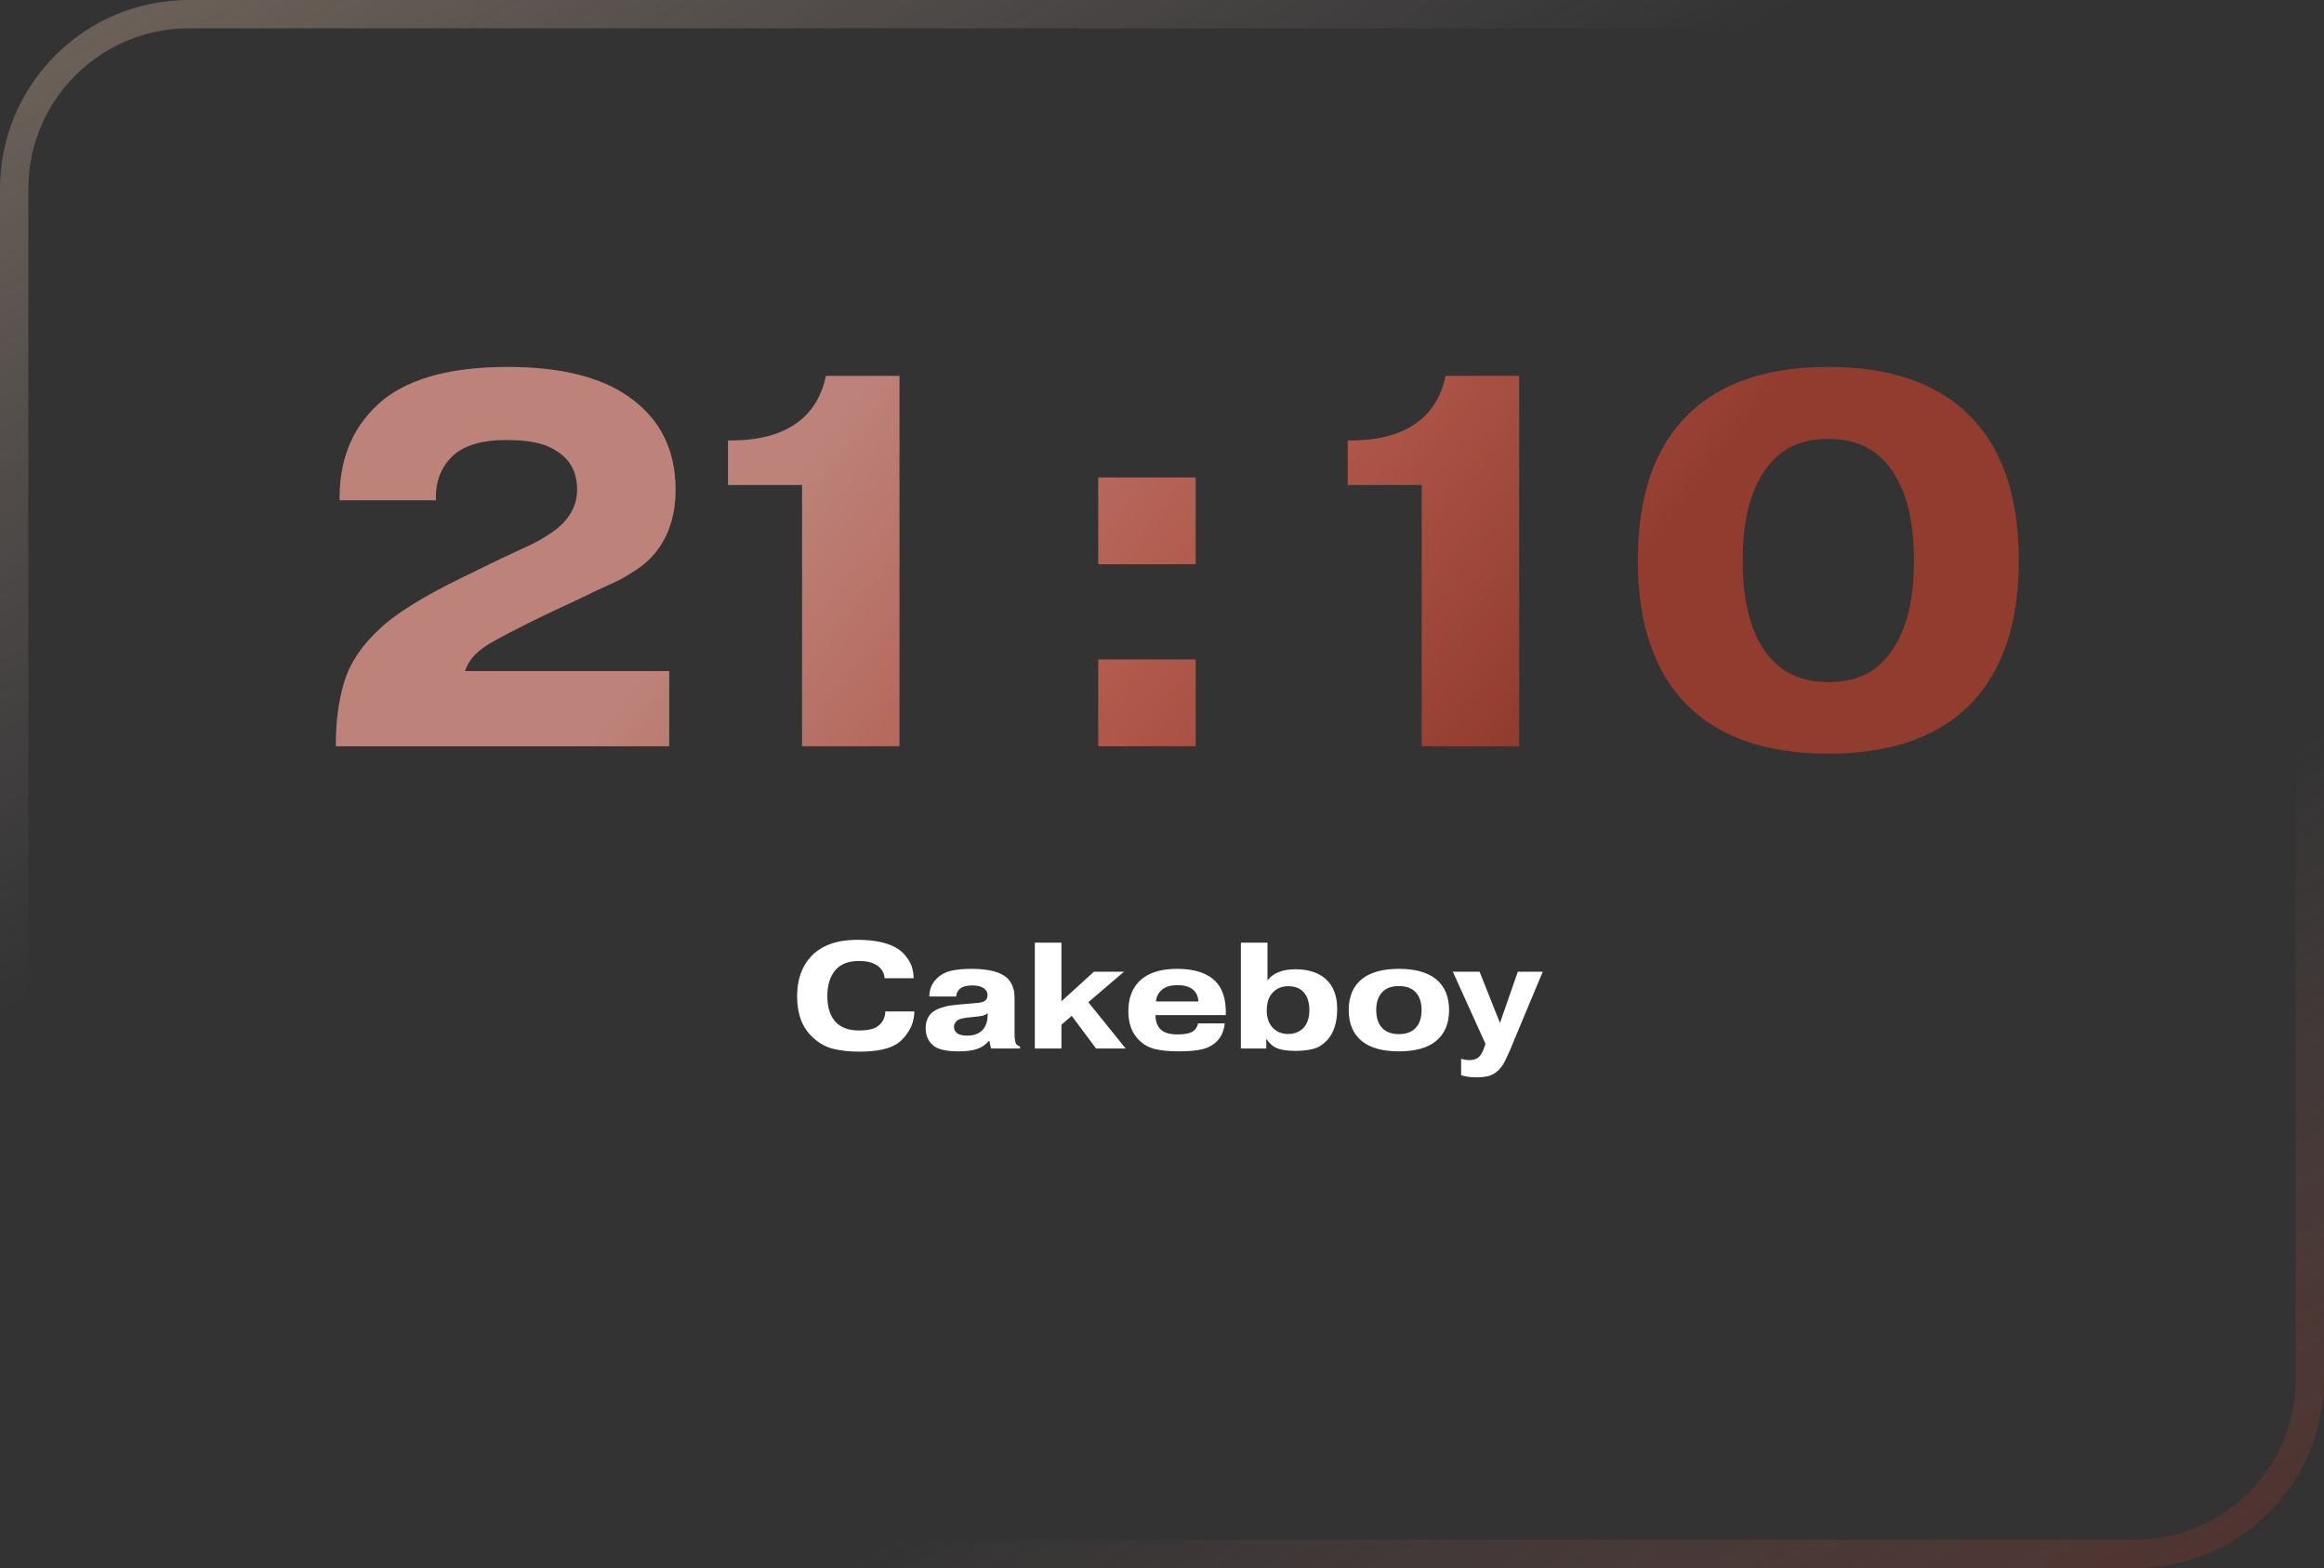 <?xml version="1.0" encoding="UTF-8"?> <svg xmlns="http://www.w3.org/2000/svg" width="246" height="166" viewBox="0 0 246 166" fill="none"><rect x="0" y="0" width="246" height="166" fill="#333333" stroke="none"/> <path d="M93.719 107.08H96.791C96.759 107.869 96.567 108.552 96.215 109.128C95.863 109.704 95.463 110.147 95.015 110.456C94.172 111.043 92.823 111.336 90.967 111.336C89.922 111.336 88.994 111.235 88.183 111.032C87.373 110.829 86.642 110.413 85.991 109.784C84.914 108.781 84.375 107.341 84.375 105.464C84.375 103.683 84.892 102.253 85.927 101.176C87.047 100.056 88.642 99.496 90.711 99.496C92.663 99.496 94.124 99.827 95.095 100.488C95.49 100.744 95.853 101.128 96.183 101.64C96.514 102.152 96.69 102.792 96.711 103.56H93.639C93.586 102.963 93.308 102.504 92.807 102.184C92.327 101.885 91.698 101.736 90.919 101.736C89.874 101.736 89.069 102.029 88.503 102.616C87.885 103.299 87.575 104.243 87.575 105.448C87.575 106.696 87.895 107.64 88.535 108.28C89.1 108.824 89.9 109.096 90.935 109.096C91.82 109.096 92.471 108.952 92.887 108.664C93.399 108.312 93.677 107.784 93.719 107.08ZM104.546 107.384V107.256C104.397 107.384 104.226 107.475 104.034 107.528C103.853 107.571 103.538 107.613 103.09 107.656L102.498 107.72C101.954 107.773 101.576 107.869 101.362 108.008C101.106 108.211 100.978 108.44 100.978 108.696C100.978 108.984 101.09 109.213 101.314 109.384C101.528 109.555 101.885 109.64 102.386 109.64C103.069 109.64 103.597 109.453 103.97 109.08C104.354 108.696 104.546 108.131 104.546 107.384ZM101.218 105.496H98.37C98.37 104.749 98.632 104.115 99.154 103.592C99.57 103.187 100.072 102.915 100.658 102.776C101.256 102.637 101.986 102.568 102.85 102.568C104.738 102.568 106.024 102.925 106.706 103.64C106.909 103.853 107.064 104.104 107.17 104.392C107.288 104.68 107.352 104.92 107.362 105.112C107.384 105.304 107.394 105.555 107.394 105.864V109.48C107.394 109.875 107.437 110.2 107.522 110.456C107.629 110.637 107.778 110.744 107.97 110.776V111H104.898L104.722 110.2H104.658C104.349 110.595 103.928 110.883 103.394 111.064C102.904 111.224 102.258 111.304 101.458 111.304C100.274 111.304 99.432 111.133 98.93 110.792C98.301 110.344 97.986 109.699 97.986 108.856C97.986 108.184 98.189 107.651 98.594 107.256C98.829 107.032 99.154 106.851 99.57 106.712C99.986 106.573 100.306 106.488 100.53 106.456C100.765 106.424 101.112 106.387 101.57 106.344L102.85 106.232C103.181 106.2 103.41 106.179 103.538 106.168C103.677 106.157 103.826 106.131 103.986 106.088C104.146 106.035 104.264 105.965 104.338 105.88C104.466 105.752 104.53 105.576 104.53 105.352C104.53 105.011 104.36 104.744 104.018 104.552C103.762 104.403 103.389 104.328 102.898 104.328C102.365 104.328 101.96 104.424 101.682 104.616C101.384 104.851 101.229 105.144 101.218 105.496ZM112.355 106.008L115.795 102.872H118.979L115.203 106.104L119.155 111H116.019L113.443 107.544L112.355 108.488V111H109.539V99.8H112.355V106.008ZM122.364 106.024H126.86C126.817 105.469 126.625 105.053 126.284 104.776C125.921 104.456 125.366 104.296 124.62 104.296C123.948 104.296 123.42 104.445 123.036 104.744C122.63 105.075 122.406 105.501 122.364 106.024ZM126.812 108.344H129.644C129.516 109.56 128.929 110.403 127.884 110.872C127.222 111.16 126.204 111.304 124.828 111.304C123.782 111.304 122.929 111.224 122.268 111.064C121.606 110.904 121.036 110.584 120.556 110.104C119.809 109.357 119.436 108.344 119.436 107.064C119.436 105.688 119.841 104.611 120.652 103.832C121.537 102.989 122.854 102.568 124.604 102.568C126.428 102.568 127.777 103.005 128.652 103.88C129.388 104.616 129.756 105.715 129.756 107.176V107.464H122.316V107.512C122.316 108.131 122.492 108.616 122.844 108.968C123.206 109.331 123.804 109.512 124.636 109.512C125.297 109.512 125.782 109.437 126.092 109.288C126.476 109.107 126.716 108.792 126.812 108.344ZM136.359 104.408C135.74 104.408 135.234 104.595 134.839 104.968C134.338 105.416 134.087 106.083 134.087 106.968C134.087 107.8 134.327 108.44 134.807 108.888C135.223 109.272 135.735 109.464 136.343 109.464C137.004 109.464 137.538 109.261 137.943 108.856C138.38 108.408 138.599 107.768 138.599 106.936C138.599 106.147 138.412 105.533 138.039 105.096C137.655 104.637 137.095 104.408 136.359 104.408ZM134.039 110.04V111H131.351V99.8H134.167V103.8C134.444 103.416 134.823 103.128 135.303 102.936C135.794 102.723 136.402 102.616 137.127 102.616C138.514 102.616 139.591 102.968 140.359 103.672C141.148 104.397 141.543 105.443 141.543 106.808C141.543 108.28 141.175 109.4 140.439 110.168C140.002 110.627 139.516 110.92 138.983 111.048C138.45 111.187 137.826 111.256 137.111 111.256C136.162 111.256 135.447 111.128 134.967 110.872C134.636 110.701 134.348 110.424 134.103 110.04H134.039ZM149.804 105C149.399 104.595 148.823 104.392 148.076 104.392C147.329 104.392 146.753 104.595 146.348 105C145.9 105.448 145.676 106.093 145.676 106.936C145.676 107.779 145.9 108.424 146.348 108.872C146.753 109.277 147.329 109.48 148.076 109.48C148.823 109.48 149.399 109.277 149.804 108.872C150.252 108.424 150.476 107.779 150.476 106.936C150.476 106.093 150.252 105.448 149.804 105ZM151.98 103.64C152.919 104.397 153.388 105.496 153.388 106.936C153.388 108.376 152.919 109.475 151.98 110.232C151.095 110.947 149.793 111.304 148.076 111.304C146.359 111.304 145.057 110.947 144.172 110.232C143.233 109.475 142.764 108.376 142.764 106.936C142.764 105.496 143.233 104.397 144.172 103.64C145.079 102.925 146.38 102.568 148.076 102.568C149.772 102.568 151.073 102.925 151.98 103.64ZM154.663 113.832V112.088C154.961 112.184 155.244 112.232 155.511 112.232C155.927 112.232 156.247 112.141 156.471 111.96C156.716 111.757 156.919 111.432 157.079 110.984L157.239 110.504L153.783 102.872H156.615L158.775 108.296L160.663 102.872H163.303L159.847 111.144C159.825 111.197 159.767 111.331 159.671 111.544C159.575 111.757 159.511 111.896 159.479 111.96C159.447 112.035 159.388 112.157 159.303 112.328C159.217 112.499 159.148 112.627 159.095 112.712C159.041 112.797 158.967 112.893 158.871 113C158.785 113.117 158.7 113.219 158.615 113.304C158.284 113.613 157.937 113.816 157.575 113.912C157.212 114.008 156.78 114.056 156.279 114.056C155.66 114.056 155.121 113.981 154.663 113.832Z" fill="white"></path> <path d="M70.836 71.048V79H35.556V78.72C35.556 76.293 35.855 74.109 36.452 72.168C37.05 70.189 38.3 68.323 40.204 66.568C41.847 65 44.684 63.227 48.716 61.248L53.084 59.12C53.42 58.971 53.98 58.709 54.764 58.336C55.548 57.963 56.108 57.701 56.444 57.552C56.818 57.365 57.247 57.123 57.732 56.824C58.218 56.525 58.647 56.227 59.02 55.928C60.402 54.771 61.092 53.408 61.092 51.84C61.092 49.936 60.308 48.536 58.74 47.64C57.658 46.931 55.94 46.576 53.588 46.576C51.124 46.576 49.276 47.099 48.044 48.144C46.775 49.301 46.14 50.776 46.14 52.568V52.96H35.948V52.736C35.948 48.293 37.516 44.803 40.652 42.264C43.564 39.987 47.932 38.848 53.756 38.848C59.282 38.848 63.538 39.893 66.524 41.984C69.847 44.299 71.508 47.584 71.508 51.84C71.508 55.013 70.519 57.533 68.54 59.4C68.092 59.811 67.532 60.221 66.86 60.632C66.226 61.043 65.703 61.341 65.292 61.528C64.882 61.715 64.191 62.032 63.22 62.48C62.287 62.928 61.708 63.208 61.484 63.32L58.012 64.944C54.764 66.512 52.58 67.651 51.46 68.36C50.303 69.107 49.556 70.003 49.22 71.048H70.836ZM77.063 51.336V46.632H77.399C80.311 46.632 82.626 46.016 84.343 44.784C85.948 43.627 86.975 41.965 87.423 39.8H95.207V79H84.903V51.336H77.063ZM116.256 79V69.816H126.56V79H116.256ZM116.256 59.736V50.552H126.56V59.736H116.256ZM142.659 51.336V46.632H142.995C145.907 46.632 148.222 46.016 149.939 44.784C151.545 43.627 152.571 41.965 153.019 39.8H160.803V79H150.499V51.336H142.659ZM213.69 59.344C213.69 66.139 211.898 71.291 208.314 74.8C204.88 78.123 199.952 79.784 193.53 79.784C187.109 79.784 182.181 78.123 178.746 74.8C175.162 71.291 173.37 66.139 173.37 59.344C173.37 52.475 175.162 47.304 178.746 43.832C182.181 40.509 187.109 38.848 193.53 38.848C199.952 38.848 204.88 40.509 208.314 43.832C211.898 47.304 213.69 52.475 213.69 59.344ZM199.018 48.368C197.637 47.099 195.808 46.464 193.53 46.464C191.253 46.464 189.424 47.099 188.042 48.368C185.653 50.571 184.458 54.229 184.458 59.344C184.458 64.496 185.653 68.155 188.042 70.32C189.461 71.589 191.29 72.224 193.53 72.224C195.845 72.224 197.674 71.589 199.018 70.32C201.408 68.117 202.602 64.459 202.602 59.344C202.602 54.229 201.408 50.571 199.018 48.368Z" fill="url(#paint0_linear_456_137)"></path> <path d="M70.836 71.048V79H35.556V78.72C35.556 76.293 35.855 74.109 36.452 72.168C37.05 70.189 38.3 68.323 40.204 66.568C41.847 65 44.684 63.227 48.716 61.248L53.084 59.12C53.42 58.971 53.98 58.709 54.764 58.336C55.548 57.963 56.108 57.701 56.444 57.552C56.818 57.365 57.247 57.123 57.732 56.824C58.218 56.525 58.647 56.227 59.02 55.928C60.402 54.771 61.092 53.408 61.092 51.84C61.092 49.936 60.308 48.536 58.74 47.64C57.658 46.931 55.94 46.576 53.588 46.576C51.124 46.576 49.276 47.099 48.044 48.144C46.775 49.301 46.14 50.776 46.14 52.568V52.96H35.948V52.736C35.948 48.293 37.516 44.803 40.652 42.264C43.564 39.987 47.932 38.848 53.756 38.848C59.282 38.848 63.538 39.893 66.524 41.984C69.847 44.299 71.508 47.584 71.508 51.84C71.508 55.013 70.519 57.533 68.54 59.4C68.092 59.811 67.532 60.221 66.86 60.632C66.226 61.043 65.703 61.341 65.292 61.528C64.882 61.715 64.191 62.032 63.22 62.48C62.287 62.928 61.708 63.208 61.484 63.32L58.012 64.944C54.764 66.512 52.58 67.651 51.46 68.36C50.303 69.107 49.556 70.003 49.22 71.048H70.836ZM77.063 51.336V46.632H77.399C80.311 46.632 82.626 46.016 84.343 44.784C85.948 43.627 86.975 41.965 87.423 39.8H95.207V79H84.903V51.336H77.063ZM116.256 79V69.816H126.56V79H116.256ZM116.256 59.736V50.552H126.56V59.736H116.256ZM142.659 51.336V46.632H142.995C145.907 46.632 148.222 46.016 149.939 44.784C151.545 43.627 152.571 41.965 153.019 39.8H160.803V79H150.499V51.336H142.659ZM213.69 59.344C213.69 66.139 211.898 71.291 208.314 74.8C204.88 78.123 199.952 79.784 193.53 79.784C187.109 79.784 182.181 78.123 178.746 74.8C175.162 71.291 173.37 66.139 173.37 59.344C173.37 52.475 175.162 47.304 178.746 43.832C182.181 40.509 187.109 38.848 193.53 38.848C199.952 38.848 204.88 40.509 208.314 43.832C211.898 47.304 213.69 52.475 213.69 59.344ZM199.018 48.368C197.637 47.099 195.808 46.464 193.53 46.464C191.253 46.464 189.424 47.099 188.042 48.368C185.653 50.571 184.458 54.229 184.458 59.344C184.458 64.496 185.653 68.155 188.042 70.32C189.461 71.589 191.29 72.224 193.53 72.224C195.845 72.224 197.674 71.589 199.018 70.32C201.408 68.117 202.602 64.459 202.602 59.344C202.602 54.229 201.408 50.571 199.018 48.368Z" fill="black" fill-opacity="0.2"></path> <rect x="1.5" y="1.5" width="243" height="163" rx="18.5" stroke="url(#paint1_linear_456_137)" stroke-width="3"></rect> <defs> <linearGradient id="paint0_linear_456_137" x1="101.52" y1="26" x2="163.327" y2="73.391" gradientUnits="userSpaceOnUse"> <stop stop-color="#ECA499"></stop> <stop offset="0.521" stop-color="#DE7160"></stop> <stop offset="1" stop-color="#B74B3B"></stop> </linearGradient> <linearGradient id="paint1_linear_456_137" x1="0" y1="0" x2="130.329" y2="231.204" gradientUnits="userSpaceOnUse"> <stop stop-color="#CDB096" stop-opacity="0.4"></stop> <stop offset="0.354" stop-color="#B4A2A9" stop-opacity="0"></stop> <stop offset="0.708" stop-color="#8F6664" stop-opacity="0"></stop> <stop offset="1" stop-color="#6F3128" stop-opacity="0.5"></stop> </linearGradient> </defs> </svg> 
